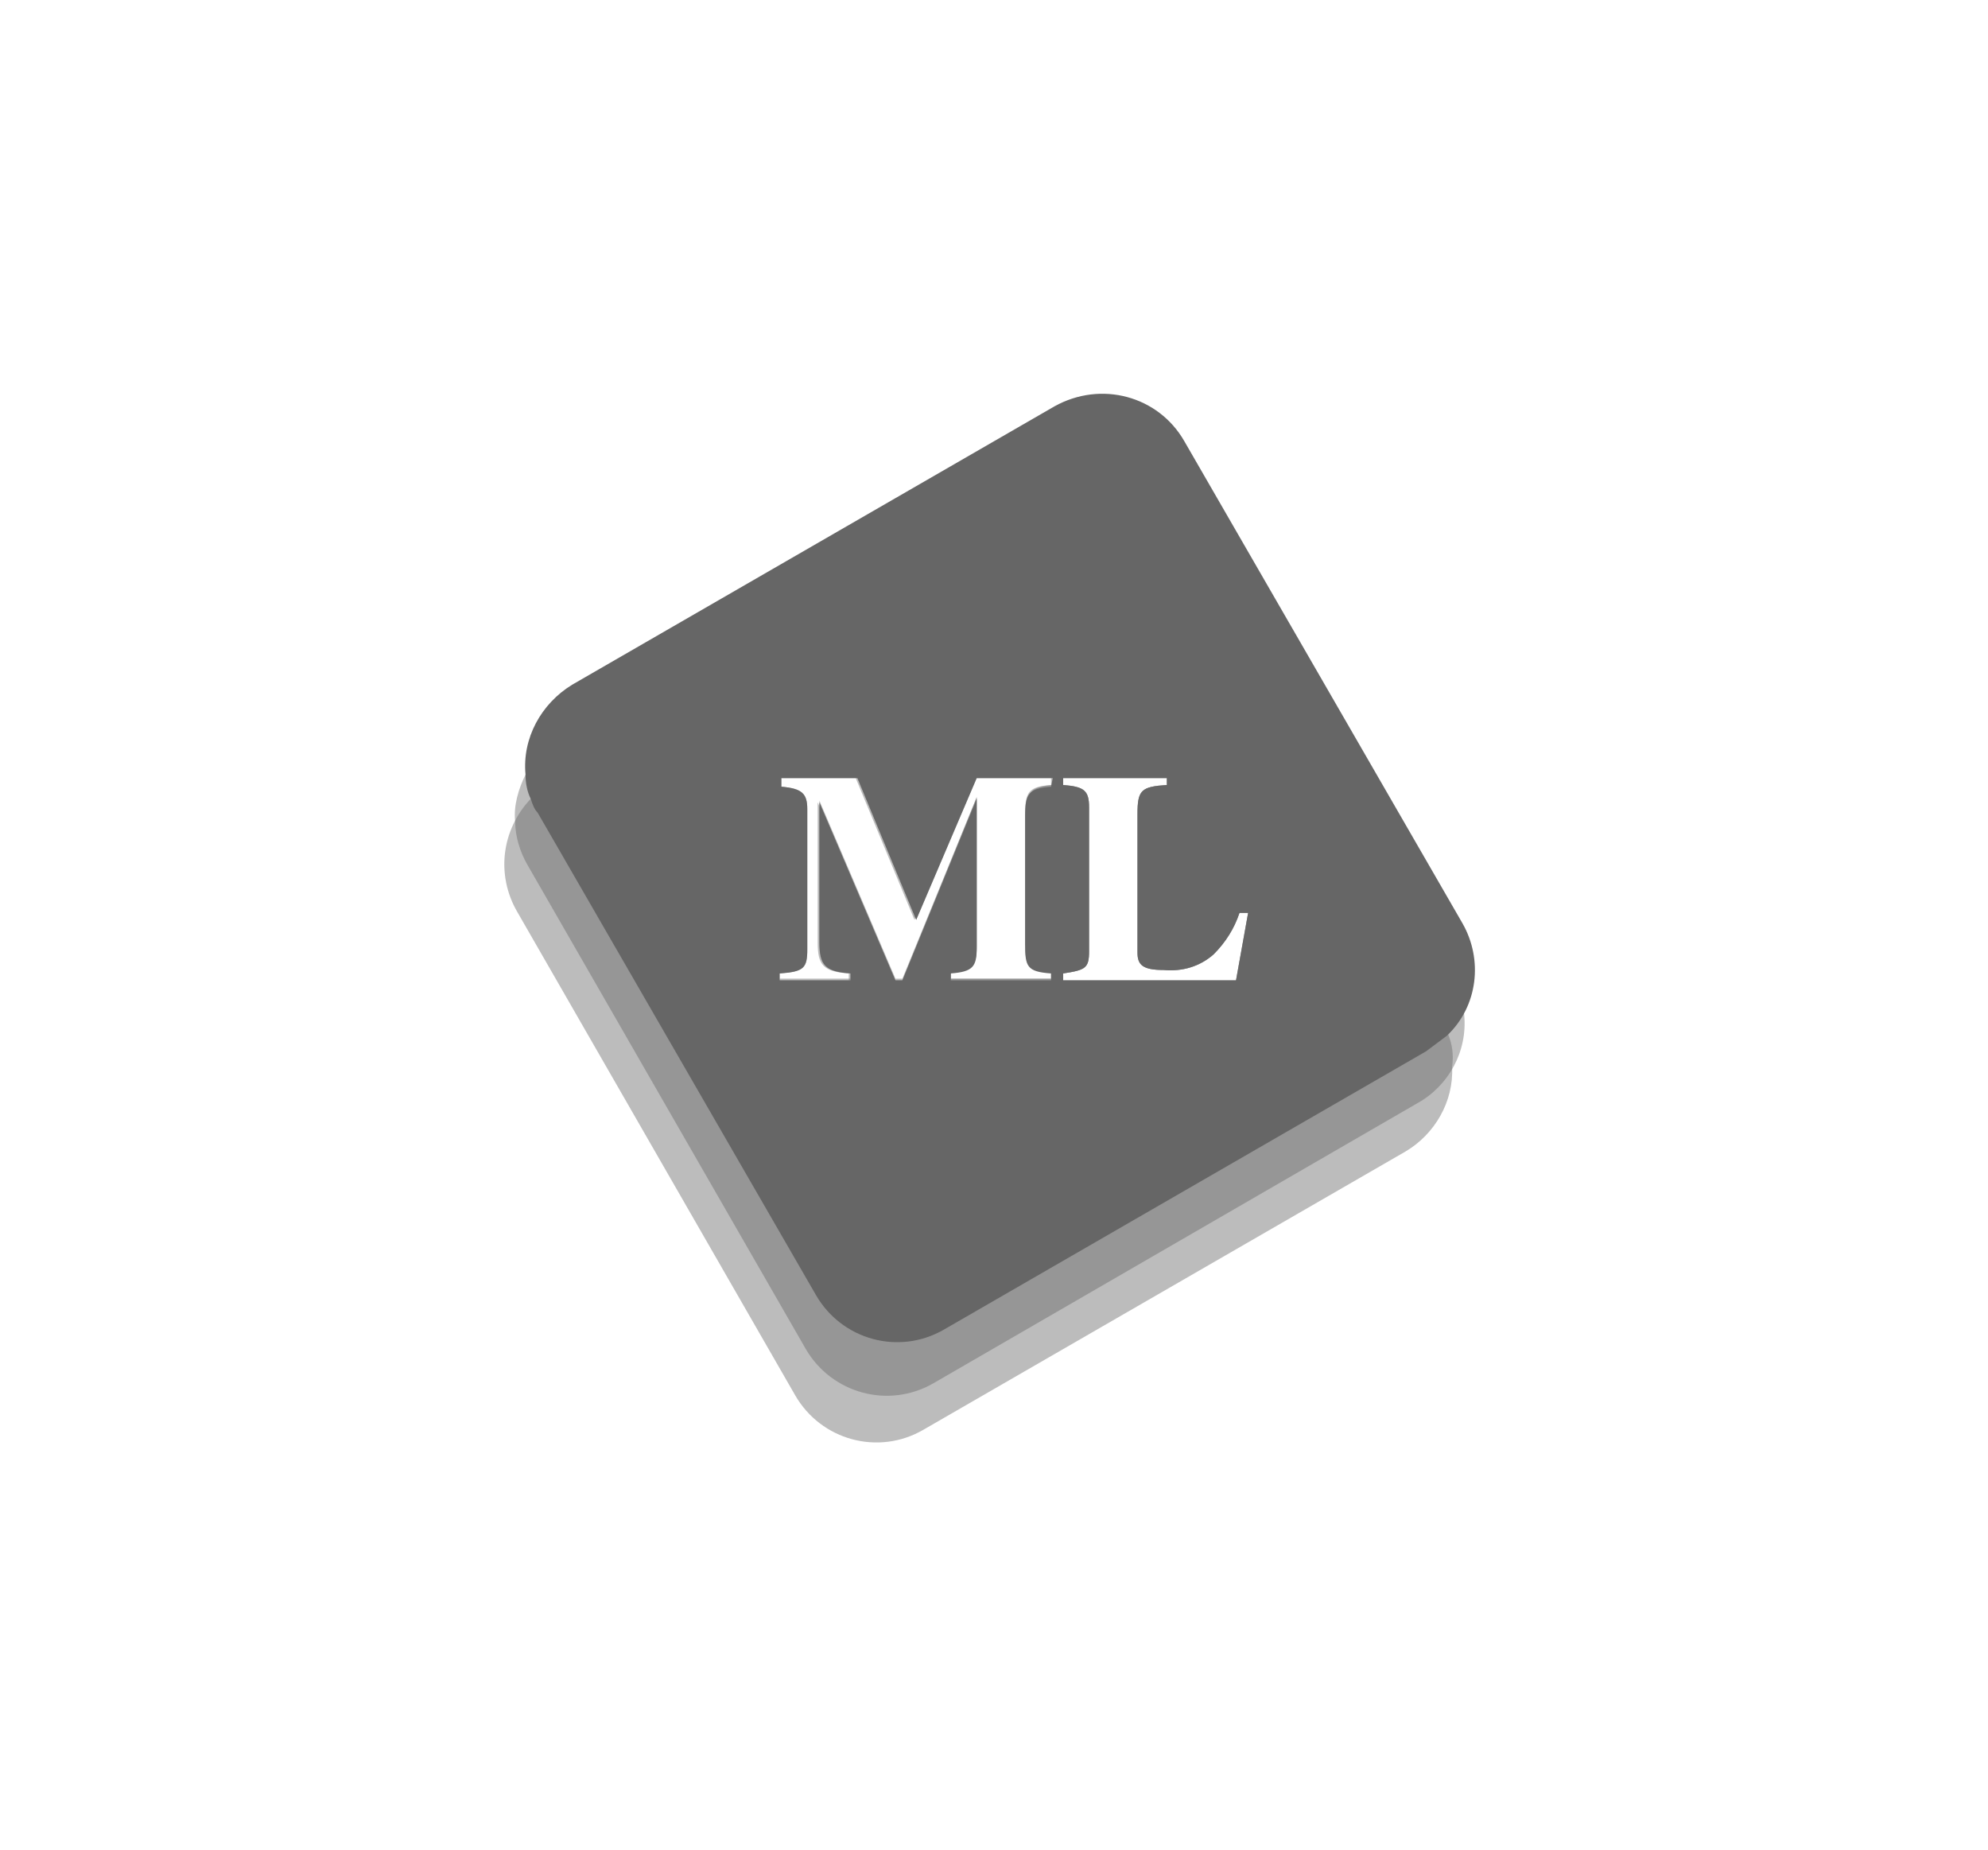 <?xml version="1.0" encoding="utf-8"?>
<!-- Generator: Adobe Illustrator 21.0.0, SVG Export Plug-In . SVG Version: 6.00 Build 0)  -->
<svg version="1.1" id="Capa_1" xmlns="http://www.w3.org/2000/svg" x="0px" y="0px"
     viewBox="0 0 115 107" style="enable-background:new 0 0 115 107;" xml:space="preserve">
<style type="text/css">
	.st0{opacity:0.44;}
	.st1{fill:#666666;}
</style>
    <title>Tech Core Ml Tools And Technologies</title>
    <g id="Rounded_Rectangle_1_copy" class="st0">
	<path class="st1" d="M83.8,59.9c-0.1-0.3-0.2-0.6-0.4-0.8L67.3,31.2c-1.5-2.6-4.8-3.5-7.5-2L31.9,45.3c-0.4,0.2-0.8,0.5-1.2,0.9
		c-1.7,1.8-2,4.4-0.8,6.5L46,80.7c1.5,2.6,4.8,3.5,7.4,2l27.9-16.1c1.7-1,2.8-2.9,2.7-4.9C84.1,61,84,60.4,83.8,59.9z M61.5,56.3
		C62.8,56.1,63,56,63,55v-8.3c0-1-0.3-1.2-1.5-1.3V45h6v0.4c-1.5,0.1-1.7,0.3-1.7,1.7v8c0,0.7,0.3,1,1.5,1c1.1,0.1,2.1-0.2,2.9-0.9
		c0.7-0.7,1.2-1.5,1.5-2.4h0.5l-0.7,3.9h-10V56.3z M45.1,56.3c1.4-0.1,1.6-0.3,1.6-1.4v-8.1c0-0.9-0.3-1.2-1.5-1.3V45h4.4l3.4,8.2
		l3.5-8.2h4.4v0.4c-1.3,0.1-1.5,0.4-1.5,1.7v7.4c0,1.3,0.1,1.6,1.5,1.7v0.4H55v-0.4c1.3-0.1,1.5-0.4,1.5-1.5v-8.6l-4.3,10.5h-0.4
		l-4.4-10.3v8.1c0,1.3,0.3,1.7,1.8,1.8v0.4h-4.1L45.1,56.3z"/>
</g>
<g id="Rounded_Rectangle_1_copy-2" class="st0">
	<path class="st1" d="M84.7,58.7c-0.1-0.8-0.3-1.6-0.7-2.3L67.9,28.5c-1.5-2.6-4.8-3.5-7.4-2L32.5,42.6c-0.9,0.5-1.6,1.3-2.1,2.2
		c-0.4,0.8-0.7,1.8-0.6,2.7c0,0.9,0.3,1.8,0.7,2.5L46.6,78c1.5,2.6,4.8,3.5,7.4,2c0,0,0,0,0,0L82,63.8
		C83.8,62.8,84.9,60.8,84.7,58.7z M52.2,56.7h-0.5l-4.4-10.3v8.1c0,1.3,0.3,1.7,1.8,1.8v0.4h-4.1v-0.4c1.4-0.1,1.6-0.3,1.6-1.4v-8.1
		c0-0.9-0.3-1.2-1.5-1.3V45h4.4l3.4,8.2l3.5-8.2h4.4v0.4c-1.3,0.1-1.5,0.4-1.5,1.7v7.4c0,1.3,0.1,1.6,1.5,1.7v0.4H55v-0.4
		c1.3-0.1,1.5-0.4,1.5-1.5v-8.6L52.2,56.7z M71.5,56.7h-10v-0.4C62.8,56.1,63,56,63,55v-8.3c0-1-0.3-1.2-1.5-1.3V45h6v0.4
		c-1.5,0.1-1.7,0.3-1.7,1.7v8c0,0.7,0.3,1,1.5,1c1.1,0.1,2.1-0.2,2.9-0.9c0.7-0.7,1.2-1.5,1.5-2.4h0.5L71.5,56.7z"/>
</g>
<g id="Rounded_Rectangle_1_copy-3">
	<path class="st1" d="M84.6,53.4L68.5,25.5c-1.5-2.6-4.8-3.5-7.5-2L33.1,39.6c-1.8,1.1-2.9,3.1-2.7,5.2c0,0.5,0.1,1,0.3,1.4
		c0.1,0.3,0.2,0.6,0.4,0.8l16.1,27.9c1.5,2.6,4.8,3.5,7.4,2c0,0,0,0,0,0l27.9-16.1c0.4-0.3,0.8-0.6,1.2-0.9
		C85.5,58.2,85.8,55.5,84.6,53.4L84.6,53.4z M60.8,45.5c-1.3,0.1-1.5,0.4-1.5,1.7v7.4c0,1.3,0.1,1.6,1.5,1.7v0.4H55v-0.4
		c1.3-0.1,1.5-0.4,1.5-1.5v-8.6l-4.3,10.5h-0.4l-4.4-10.3v8.1c0,1.3,0.3,1.7,1.8,1.8v0.4h-4.1v-0.4c1.4-0.1,1.6-0.3,1.6-1.4v-8.1
		c0-0.9-0.3-1.2-1.5-1.3V45h4.4l3.4,8.2l3.5-8.2h4.4L60.8,45.5z M71.5,56.7h-10v-0.4C62.8,56.1,63,56,63,55v-8.3
		c0-1-0.3-1.2-1.5-1.3V45h6v0.4c-1.5,0.1-1.7,0.3-1.7,1.7v8c0,0.7,0.3,1,1.5,1c1.1,0.1,2.1-0.2,2.9-0.9c0.7-0.7,1.2-1.5,1.5-2.4h0.5
		L71.5,56.7z"/>
</g>
</svg>
